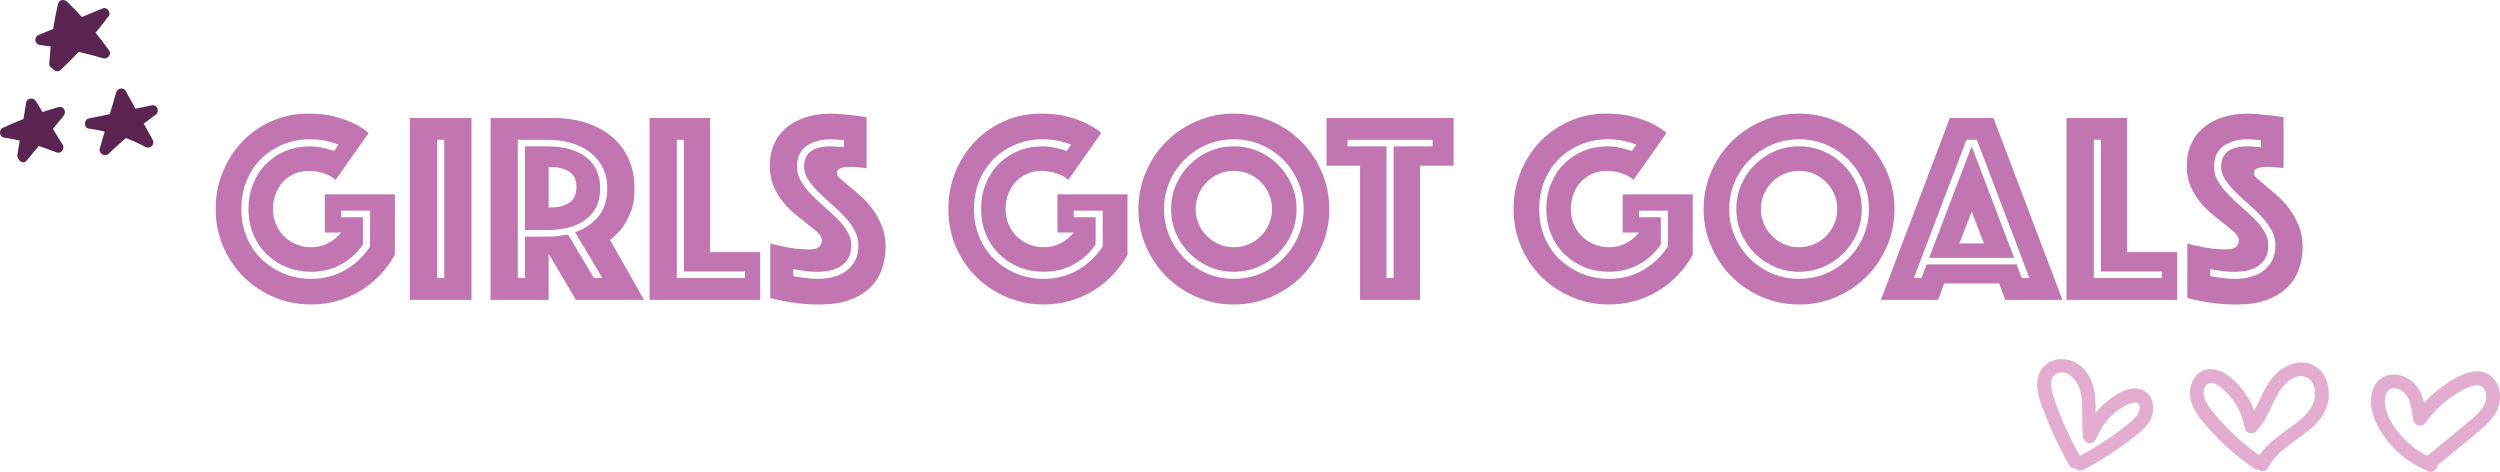<?xml version="1.0" encoding="UTF-8"?>
<svg xmlns="http://www.w3.org/2000/svg" id="Layer_2" data-name="Layer 2" viewBox="0 0 1622.88 306.33">
  <defs>
    <style>
      .cls-1 {
        fill: #e2adcf;
      }

      .cls-1, .cls-2, .cls-3 {
        stroke-width: 0px;
      }

      .cls-2 {
        fill: #c276b1;
      }

      .cls-3 {
        fill: #59244f;
      }
    </style>
  </defs>
  <g id="Layer_1-2" data-name="Layer 1">
    <g>
      <path class="cls-2" d="M217.91,116.77c-2.12-1.89-4.78-3.33-7.96-4.34-3.19-1-6.31-1.5-9.38-1.5-3.42,0-6.55.62-9.38,1.86s-5.28,2.95-7.35,5.13c-2.07,2.18-3.69,4.81-4.87,7.88-1.18,3.07-1.77,6.37-1.77,9.91s.65,6.85,1.95,9.91c1.3,3.07,3.07,5.69,5.31,7.88,2.24,2.18,4.87,3.89,7.88,5.13s6.22,1.86,9.65,1.86c4.01,0,7.67-.85,10.97-2.57,3.3-1.71,6.13-4.04,8.5-6.99h-10.62v-24.78h45.49v39.29c-2.72,4.84-5.96,9.23-9.74,13.19-3.78,3.96-8,7.35-12.66,10.18-4.66,2.83-9.71,5.02-15.13,6.55-5.43,1.53-11.03,2.3-16.81,2.3-8.5,0-16.52-1.59-24.07-4.78-7.55-3.19-14.13-7.55-19.74-13.1-5.61-5.54-10.03-12.09-13.28-19.65-3.25-7.55-4.87-15.69-4.87-24.43s1.53-16.52,4.6-24.07c3.07-7.55,7.29-14.13,12.66-19.74,5.37-5.6,11.74-10.03,19.12-13.28,7.37-3.24,15.31-4.87,23.81-4.87,6.61,0,12.33.65,17.17,1.95,4.84,1.3,8.91,2.77,12.21,4.43,3.89,1.89,7.14,3.95,9.74,6.19l-21.42,30.44ZM219.68,93.94c-1.54-.71-3.25-1.3-5.13-1.77-1.65-.47-3.6-.88-5.84-1.24-2.24-.35-4.72-.53-7.43-.53-6.26,0-12.1,1.12-17.52,3.36-5.43,2.24-10.15,5.34-14.16,9.29-4.01,3.96-7.17,8.7-9.47,14.25-2.3,5.55-3.45,11.68-3.45,18.41s1.18,12.86,3.54,18.41c2.36,5.55,5.6,10.3,9.74,14.25,4.13,3.95,8.94,7.05,14.43,9.29,5.49,2.24,11.36,3.36,17.61,3.36,8.14,0,15.51-1.92,22.12-5.75,6.61-3.83,11.97-8.94,16.11-15.31v-23.19h-18.76v4.25h14.16v17.7c-3.66,5.43-8.41,9.73-14.25,12.92-5.84,3.19-12.3,4.78-19.38,4.78-5.66,0-10.95-.97-15.84-2.92-4.9-1.95-9.2-4.72-12.92-8.32-3.72-3.6-6.64-7.9-8.76-12.92-2.12-5.01-3.19-10.53-3.19-16.55s1.03-11.53,3.1-16.55c2.06-5.01,4.89-9.32,8.5-12.92s7.82-6.37,12.66-8.32c4.84-1.95,10.09-2.92,15.75-2.92,2.12,0,4.13.18,6.02.53,1.89.35,3.54.71,4.96,1.06,1.65.47,3.19.95,4.6,1.42l2.83-4.07Z"></path>
      <path class="cls-2" d="M266.06,76.59h40v118.06h-40v-118.06ZM288.36,180.49v-89.74h-4.6v89.74h4.6Z"></path>
      <path class="cls-2" d="M318.45,76.59h40.71c7.55,0,14.54,1,20.97,3.01,6.43,2.01,12,4.96,16.73,8.85,4.72,3.89,8.41,8.7,11.06,14.43,2.65,5.72,3.98,12.3,3.98,19.74,0,5.9-.83,10.92-2.48,15.04-1.65,4.13-3.48,7.55-5.49,10.27-2.36,3.07-5.02,5.66-7.96,7.79l22.12,38.94h-44.25l-17.7-29.91v29.91h-37.7v-118.06ZM355.26,153.59c4.6,0,9.08-.47,13.45-1.42l16.82,28.32h5.49l-17.7-29.74c6.37-2.24,11.44-5.69,15.22-10.35,3.78-4.66,5.66-10.71,5.66-18.14,0-5.19-1-9.74-3.01-13.63-2.01-3.89-4.75-7.17-8.23-9.82-3.48-2.66-7.58-4.66-12.3-6.02-4.72-1.36-9.85-2.04-15.4-2.04h-19.12v89.74h4.6v-26.9h14.51ZM340.75,149.34v-54.34h14.51c10.74,0,19.14,2.36,25.22,7.08,6.08,4.72,9.12,11.45,9.12,20.18s-3.04,15.43-9.12,20.09c-6.08,4.66-14.49,6.99-25.22,6.99h-14.51ZM356.15,134.65h1.95c4.48,0,8.29-1,11.42-3.01,3.12-2,4.69-5.37,4.69-10.09s-1.57-8.08-4.69-10.09c-3.13-2-6.93-3.01-11.42-3.01h-1.95v26.2Z"></path>
      <path class="cls-2" d="M421.64,76.59h39.29v87.08h32.57v30.97h-71.86v-118.06ZM483.59,180.49v-4.25h-39.65v-85.49h-4.6v89.74h44.25Z"></path>
      <path class="cls-2" d="M500.04,158.01c2.59.83,5.31,1.48,8.14,1.95,2.36.59,5.04,1.06,8.05,1.42,3.01.35,6.05.53,9.12.53,5.43,0,8.14-2,8.14-6.02,0-1.53-.83-3.1-2.48-4.69-1.65-1.59-3.75-3.36-6.28-5.31-2.54-1.95-5.25-4.1-8.14-6.46-2.89-2.36-5.61-5.07-8.14-8.14-2.54-3.07-4.63-6.52-6.28-10.35-1.65-3.83-2.48-8.23-2.48-13.19,0-5.54,1-10.44,3.01-14.69,2-4.25,4.78-7.79,8.32-10.62s7.7-4.98,12.48-6.46c4.78-1.47,9.88-2.21,15.31-2.21,2.83,0,5.66.15,8.5.44,2.83.3,5.37.56,7.61.8,2.59.35,5.13.71,7.61,1.06v33.1c-.95-.12-2.01-.24-3.19-.35-.95-.12-2.01-.24-3.19-.35-1.18-.12-2.42-.18-3.72-.18-.71,0-1.59.03-2.66.09-1.06.06-2.07.21-3.01.44-.95.24-1.77.65-2.48,1.24-.71.59-1.06,1.42-1.06,2.48,0,.95.8,2.12,2.39,3.54,1.59,1.42,3.54,3.07,5.84,4.96,2.3,1.89,4.84,4.07,7.61,6.55,2.77,2.48,5.31,5.31,7.61,8.5,2.3,3.19,4.25,6.79,5.84,10.8,1.59,4.01,2.39,8.5,2.39,13.45s-.83,10.06-2.48,14.6c-1.65,4.54-4.22,8.5-7.7,11.86-3.48,3.36-7.94,6.02-13.36,7.97-5.43,1.95-11.86,2.92-19.29,2.92-4.49,0-8.65-.21-12.48-.62-3.84-.42-7.23-.92-10.18-1.5-3.42-.59-6.55-1.3-9.38-2.12v-35.4ZM514.91,179.25c1.65.35,3.42.65,5.31.89,1.65.24,3.39.44,5.22.62,1.83.18,3.69.27,5.58.27,3.3,0,6.52-.38,9.65-1.15,3.12-.77,5.93-2.04,8.41-3.81,2.48-1.77,4.45-4.04,5.93-6.81,1.47-2.77,2.21-6.17,2.21-10.18,0-3.42-.86-6.67-2.57-9.73-1.71-3.07-3.89-6.02-6.55-8.85s-5.49-5.54-8.5-8.14c-3.01-2.59-5.84-5.22-8.5-7.88-2.65-2.66-4.84-5.31-6.55-7.96-1.71-2.66-2.57-5.4-2.57-8.23,0-4.25,1.36-7.52,4.07-9.82,2.71-2.3,7.08-3.45,13.1-3.45.94,0,1.92.03,2.92.09,1,.06,1.97.15,2.92.27.94.12,1.89.18,2.83.18v-4.6c-.83,0-1.71-.06-2.66-.18-.83-.12-1.74-.2-2.74-.26-1-.06-2.04-.09-3.1-.09-6.37,0-11.62,1.45-15.75,4.34-4.13,2.89-6.19,7.41-6.19,13.54,0,3.3.85,6.4,2.57,9.29,1.71,2.89,3.89,5.73,6.55,8.5,2.66,2.77,5.49,5.46,8.5,8.05,3.01,2.6,5.84,5.22,8.5,7.88s4.84,5.4,6.55,8.23c1.71,2.83,2.57,5.78,2.57,8.85,0,5.66-1.92,9.97-5.75,12.92-3.84,2.95-9.12,4.42-15.84,4.42-4.01,0-7.67-.29-10.97-.88-1.77-.24-3.48-.53-5.13-.88v4.6Z"></path>
      <path class="cls-2" d="M693.5,116.77c-2.12-1.89-4.78-3.33-7.96-4.34-3.19-1-6.31-1.5-9.38-1.5-3.42,0-6.55.62-9.38,1.86s-5.28,2.95-7.35,5.13c-2.07,2.18-3.69,4.81-4.87,7.88-1.18,3.07-1.77,6.37-1.77,9.91s.65,6.85,1.95,9.91c1.3,3.07,3.07,5.69,5.31,7.88,2.24,2.18,4.87,3.89,7.88,5.13s6.22,1.86,9.65,1.86c4.01,0,7.67-.85,10.97-2.57,3.3-1.71,6.13-4.04,8.5-6.99h-10.62v-24.78h45.49v39.29c-2.72,4.84-5.96,9.23-9.74,13.19-3.78,3.96-8,7.35-12.66,10.18-4.66,2.83-9.71,5.02-15.13,6.55-5.43,1.53-11.03,2.3-16.81,2.3-8.5,0-16.52-1.59-24.07-4.78-7.55-3.19-14.13-7.55-19.74-13.1-5.61-5.54-10.03-12.09-13.28-19.65-3.25-7.55-4.87-15.69-4.87-24.43s1.53-16.52,4.6-24.07c3.07-7.55,7.29-14.13,12.66-19.74,5.37-5.6,11.74-10.03,19.12-13.28,7.37-3.24,15.31-4.87,23.81-4.87,6.61,0,12.33.65,17.17,1.95,4.84,1.3,8.91,2.77,12.21,4.43,3.89,1.89,7.14,3.95,9.74,6.19l-21.42,30.44ZM695.27,93.94c-1.54-.71-3.25-1.3-5.13-1.77-1.65-.47-3.6-.88-5.84-1.24-2.24-.35-4.72-.53-7.43-.53-6.26,0-12.1,1.12-17.52,3.36-5.43,2.24-10.15,5.34-14.16,9.29-4.01,3.96-7.17,8.7-9.47,14.25-2.3,5.55-3.45,11.68-3.45,18.41s1.18,12.86,3.54,18.41c2.36,5.55,5.6,10.3,9.74,14.25,4.13,3.95,8.94,7.05,14.43,9.29,5.49,2.24,11.36,3.36,17.61,3.36,8.14,0,15.51-1.92,22.12-5.75,6.61-3.83,11.97-8.94,16.11-15.31v-23.19h-18.76v4.25h14.16v17.7c-3.66,5.43-8.41,9.73-14.25,12.92-5.84,3.19-12.3,4.78-19.38,4.78-5.66,0-10.95-.97-15.84-2.92-4.9-1.95-9.2-4.72-12.92-8.32-3.72-3.6-6.64-7.9-8.76-12.92-2.12-5.01-3.19-10.53-3.19-16.55s1.03-11.53,3.1-16.55c2.06-5.01,4.89-9.32,8.5-12.92s7.82-6.37,12.66-8.32c4.84-1.95,10.09-2.92,15.75-2.92,2.12,0,4.13.18,6.02.53,1.89.35,3.54.71,4.96,1.06,1.65.47,3.19.95,4.6,1.42l2.83-4.07Z"></path>
      <path class="cls-2" d="M738.99,135.71c0-8.5,1.62-16.52,4.87-24.07,3.24-7.55,7.67-14.13,13.28-19.74,5.6-5.6,12.18-10.03,19.74-13.28,7.55-3.24,15.58-4.87,24.07-4.87s16.52,1.62,24.07,4.87c7.55,3.25,14.13,7.67,19.74,13.28,5.6,5.61,10.03,12.18,13.27,19.74,3.24,7.55,4.87,15.58,4.87,24.07s-1.62,16.52-4.87,24.07c-3.25,7.55-7.67,14.13-13.27,19.74s-12.19,10.03-19.74,13.28c-7.55,3.24-15.58,4.87-24.07,4.87s-16.52-1.62-24.07-4.87c-7.55-3.24-14.13-7.67-19.74-13.28-5.61-5.6-10.03-12.18-13.28-19.74-3.25-7.55-4.87-15.58-4.87-24.07ZM755.63,135.71c0,6.26,1.18,12.12,3.54,17.61,2.36,5.49,5.6,10.3,9.74,14.42,4.13,4.13,8.94,7.38,14.43,9.74,5.49,2.36,11.36,3.54,17.61,3.54s12.12-1.18,17.61-3.54c5.49-2.36,10.29-5.6,14.43-9.74s7.37-8.94,9.73-14.42c2.36-5.49,3.54-11.36,3.54-17.61s-1.18-12.12-3.54-17.61c-2.36-5.49-5.61-10.29-9.73-14.42-4.13-4.13-8.94-7.37-14.43-9.74-5.49-2.36-11.36-3.54-17.61-3.54s-12.12,1.18-17.61,3.54c-5.49,2.36-10.3,5.61-14.43,9.74-4.13,4.13-7.38,8.94-9.74,14.42-2.36,5.49-3.54,11.36-3.54,17.61ZM800.94,176.42c-5.66,0-10.95-1.06-15.84-3.19-4.9-2.12-9.2-5.04-12.92-8.76s-6.64-8.02-8.76-12.92c-2.12-4.9-3.19-10.18-3.19-15.84s1.06-10.94,3.19-15.84c2.12-4.9,5.04-9.2,8.76-12.92,3.72-3.72,8.02-6.64,12.92-8.76,4.9-2.12,10.18-3.19,15.84-3.19s10.94,1.06,15.84,3.19c4.9,2.12,9.2,5.04,12.92,8.76s6.64,8.03,8.76,12.92c2.12,4.9,3.19,10.18,3.19,15.84s-1.06,10.95-3.19,15.84c-2.12,4.9-5.04,9.2-8.76,12.92-3.72,3.72-8.03,6.64-12.92,8.76-4.9,2.12-10.18,3.19-15.84,3.19ZM776.16,135.71c0,3.42.65,6.64,1.95,9.65,1.3,3.01,3.07,5.64,5.31,7.88,2.24,2.24,4.87,4.01,7.88,5.31,3.01,1.3,6.22,1.95,9.65,1.95s6.64-.65,9.65-1.95c3.01-1.3,5.63-3.07,7.88-5.31,2.24-2.24,4.01-4.87,5.31-7.88,1.3-3.01,1.95-6.22,1.95-9.65s-.65-6.64-1.95-9.65c-1.3-3.01-3.07-5.63-5.31-7.88-2.24-2.24-4.87-4.01-7.88-5.31-3.01-1.3-6.23-1.95-9.65-1.95s-6.64.65-9.65,1.95c-3.01,1.3-5.64,3.07-7.88,5.31s-4.01,4.87-5.31,7.88c-1.3,3.01-1.95,6.23-1.95,9.65Z"></path>
      <path class="cls-2" d="M882.89,107.57h-21.77v-30.97h82.48v30.97h-21.77v87.08h-38.94v-87.08ZM904.66,180.49v-85.49h25.31v-4.25h-55.22v4.25h25.31v85.49h4.6Z"></path>
      <path class="cls-2" d="M1060.42,116.77c-2.12-1.89-4.78-3.33-7.96-4.34-3.19-1-6.31-1.5-9.38-1.5-3.42,0-6.55.62-9.38,1.86s-5.28,2.95-7.35,5.13c-2.07,2.18-3.69,4.81-4.87,7.88-1.18,3.07-1.77,6.37-1.77,9.91s.65,6.85,1.95,9.91c1.3,3.07,3.07,5.69,5.31,7.88,2.24,2.18,4.87,3.89,7.88,5.13s6.22,1.86,9.65,1.86c4.01,0,7.67-.85,10.97-2.57,3.3-1.71,6.13-4.04,8.5-6.99h-10.62v-24.78h45.49v39.29c-2.72,4.84-5.96,9.23-9.74,13.19-3.78,3.96-8,7.35-12.66,10.18-4.66,2.83-9.71,5.02-15.13,6.55-5.43,1.53-11.03,2.3-16.81,2.3-8.5,0-16.52-1.59-24.07-4.78-7.55-3.19-14.13-7.55-19.74-13.1-5.61-5.54-10.03-12.09-13.28-19.65-3.25-7.55-4.87-15.69-4.87-24.43s1.53-16.52,4.6-24.07c3.07-7.55,7.29-14.13,12.66-19.74,5.37-5.6,11.74-10.03,19.12-13.28,7.37-3.24,15.31-4.87,23.81-4.87,6.61,0,12.33.65,17.17,1.95,4.84,1.3,8.91,2.77,12.21,4.43,3.89,1.89,7.14,3.95,9.74,6.19l-21.42,30.44ZM1062.19,93.94c-1.54-.71-3.25-1.3-5.13-1.77-1.65-.47-3.6-.88-5.84-1.24-2.24-.35-4.72-.53-7.43-.53-6.26,0-12.1,1.12-17.52,3.36-5.43,2.24-10.15,5.34-14.16,9.29-4.01,3.96-7.17,8.7-9.47,14.25-2.3,5.55-3.45,11.68-3.45,18.41s1.18,12.86,3.54,18.41c2.36,5.55,5.6,10.3,9.74,14.25,4.13,3.95,8.94,7.05,14.43,9.29,5.49,2.24,11.36,3.36,17.61,3.36,8.14,0,15.51-1.92,22.12-5.75,6.61-3.83,11.97-8.94,16.11-15.31v-23.19h-18.76v4.25h14.16v17.7c-3.66,5.43-8.41,9.73-14.25,12.92-5.84,3.19-12.3,4.78-19.38,4.78-5.66,0-10.95-.97-15.84-2.92-4.9-1.95-9.2-4.72-12.92-8.32-3.72-3.6-6.64-7.9-8.76-12.92-2.12-5.01-3.19-10.53-3.19-16.55s1.03-11.53,3.1-16.55c2.06-5.01,4.89-9.32,8.5-12.92s7.82-6.37,12.66-8.32c4.84-1.95,10.09-2.92,15.75-2.92,2.12,0,4.13.18,6.02.53,1.89.35,3.54.71,4.96,1.06,1.65.47,3.19.95,4.6,1.42l2.83-4.07Z"></path>
      <path class="cls-2" d="M1105.91,135.71c0-8.5,1.62-16.52,4.87-24.07,3.24-7.55,7.67-14.13,13.28-19.74,5.6-5.6,12.18-10.03,19.74-13.28,7.55-3.24,15.58-4.87,24.07-4.87s16.52,1.62,24.07,4.87c7.55,3.25,14.13,7.67,19.74,13.28,5.6,5.61,10.03,12.18,13.27,19.74,3.24,7.55,4.87,15.58,4.87,24.07s-1.62,16.52-4.87,24.07c-3.25,7.55-7.67,14.13-13.27,19.74s-12.19,10.03-19.74,13.28c-7.55,3.24-15.58,4.87-24.07,4.87s-16.52-1.62-24.07-4.87c-7.55-3.24-14.13-7.67-19.74-13.28-5.61-5.6-10.03-12.18-13.28-19.74-3.25-7.55-4.87-15.58-4.87-24.07ZM1122.54,135.71c0,6.26,1.18,12.12,3.54,17.61,2.36,5.49,5.6,10.3,9.74,14.42,4.13,4.13,8.94,7.38,14.43,9.74,5.49,2.36,11.36,3.54,17.61,3.54s12.12-1.18,17.61-3.54c5.49-2.36,10.29-5.6,14.43-9.74s7.37-8.94,9.73-14.42c2.36-5.49,3.54-11.36,3.54-17.61s-1.18-12.12-3.54-17.61c-2.36-5.49-5.61-10.29-9.73-14.42-4.13-4.13-8.94-7.37-14.43-9.74-5.49-2.36-11.36-3.54-17.61-3.54s-12.12,1.18-17.61,3.54c-5.49,2.36-10.3,5.61-14.43,9.74-4.13,4.13-7.38,8.94-9.74,14.42-2.36,5.49-3.54,11.36-3.54,17.61ZM1167.86,176.42c-5.66,0-10.95-1.06-15.84-3.19-4.9-2.12-9.2-5.04-12.92-8.76s-6.64-8.02-8.76-12.92c-2.12-4.9-3.19-10.18-3.19-15.84s1.06-10.94,3.19-15.84c2.12-4.9,5.04-9.2,8.76-12.92,3.72-3.72,8.02-6.64,12.92-8.76,4.9-2.12,10.18-3.19,15.84-3.19s10.94,1.06,15.84,3.19c4.9,2.12,9.2,5.04,12.92,8.76s6.64,8.03,8.76,12.92c2.12,4.9,3.19,10.18,3.19,15.84s-1.06,10.95-3.19,15.84c-2.12,4.9-5.04,9.2-8.76,12.92-3.72,3.72-8.03,6.64-12.92,8.76-4.9,2.12-10.18,3.19-15.84,3.19ZM1143.08,135.71c0,3.42.65,6.64,1.95,9.65,1.3,3.01,3.07,5.64,5.31,7.88,2.24,2.24,4.87,4.01,7.88,5.31,3.01,1.3,6.22,1.95,9.65,1.95s6.64-.65,9.65-1.95c3.01-1.3,5.63-3.07,7.88-5.31,2.24-2.24,4.01-4.87,5.31-7.88,1.3-3.01,1.95-6.22,1.95-9.65s-.65-6.64-1.95-9.65c-1.3-3.01-3.07-5.63-5.31-7.88-2.24-2.24-4.87-4.01-7.88-5.31-3.01-1.3-6.23-1.95-9.65-1.95s-6.64.65-9.65,1.95c-3.01,1.3-5.64,3.07-7.88,5.31s-4.01,4.87-5.31,7.88c-1.3,3.01-1.95,6.23-1.95,9.65Z"></path>
      <path class="cls-2" d="M1265.74,76.59h28.32l44.78,118.06h-37.17l-3.89-10.62h-35.75l-3.89,10.62h-37.17l44.78-118.06ZM1247.33,180.49l3.36-8.85h58.41l3.36,8.85h4.96l-34.16-89.74h-6.73l-34.16,89.74h4.96ZM1279.9,95l27.61,72.39h-55.22l27.61-72.39ZM1287.86,158.01l-7.96-20.71-7.97,20.71h15.93Z"></path>
      <path class="cls-2" d="M1341.49,76.59h39.29v87.08h32.57v30.97h-71.86v-118.06ZM1403.44,180.49v-4.25h-39.65v-85.49h-4.6v89.74h44.25Z"></path>
      <path class="cls-2" d="M1419.9,158.01c2.59.83,5.31,1.48,8.14,1.95,2.36.59,5.04,1.06,8.05,1.42,3.01.35,6.05.53,9.12.53,5.43,0,8.14-2,8.14-6.02,0-1.53-.83-3.1-2.48-4.69-1.65-1.59-3.75-3.36-6.28-5.31-2.54-1.95-5.25-4.1-8.14-6.46-2.89-2.36-5.61-5.07-8.14-8.14-2.54-3.07-4.63-6.52-6.28-10.35-1.65-3.83-2.48-8.23-2.48-13.19,0-5.54,1-10.44,3.01-14.69,2-4.25,4.78-7.79,8.32-10.62s7.7-4.98,12.48-6.46c4.78-1.47,9.88-2.21,15.31-2.21,2.83,0,5.66.15,8.5.44,2.83.3,5.37.56,7.61.8,2.59.35,5.13.71,7.61,1.06v33.1c-.95-.12-2.01-.24-3.19-.35-.95-.12-2.01-.24-3.19-.35-1.18-.12-2.42-.18-3.72-.18-.71,0-1.59.03-2.66.09-1.06.06-2.07.21-3.01.44-.95.24-1.77.65-2.48,1.24-.71.59-1.06,1.42-1.06,2.48,0,.95.8,2.12,2.39,3.54,1.59,1.42,3.54,3.07,5.84,4.96,2.3,1.89,4.84,4.07,7.61,6.55,2.77,2.48,5.31,5.31,7.61,8.5,2.3,3.19,4.25,6.79,5.84,10.8,1.59,4.01,2.39,8.5,2.39,13.45s-.83,10.06-2.48,14.6c-1.65,4.54-4.22,8.5-7.7,11.86-3.48,3.36-7.94,6.02-13.36,7.97-5.43,1.95-11.86,2.92-19.29,2.92-4.49,0-8.65-.21-12.48-.62-3.84-.42-7.23-.92-10.18-1.5-3.42-.59-6.55-1.3-9.38-2.12v-35.4ZM1434.77,179.25c1.65.35,3.42.65,5.31.89,1.65.24,3.39.44,5.22.62,1.83.18,3.69.27,5.58.27,3.3,0,6.52-.38,9.65-1.15,3.12-.77,5.93-2.04,8.41-3.81,2.48-1.77,4.45-4.04,5.93-6.81,1.47-2.77,2.21-6.17,2.21-10.18,0-3.42-.86-6.67-2.57-9.73-1.71-3.07-3.89-6.02-6.55-8.85s-5.49-5.54-8.5-8.14c-3.01-2.59-5.84-5.22-8.5-7.88-2.65-2.66-4.84-5.31-6.55-7.96-1.71-2.66-2.57-5.4-2.57-8.23,0-4.25,1.36-7.52,4.07-9.82,2.71-2.3,7.08-3.45,13.1-3.45.94,0,1.92.03,2.92.09,1,.06,1.97.15,2.92.27.94.12,1.89.18,2.83.18v-4.6c-.83,0-1.71-.06-2.66-.18-.83-.12-1.74-.2-2.74-.26-1-.06-2.04-.09-3.1-.09-6.37,0-11.62,1.45-15.75,4.34-4.13,2.89-6.19,7.41-6.19,13.54,0,3.3.85,6.4,2.57,9.29,1.71,2.89,3.89,5.73,6.55,8.5,2.66,2.77,5.49,5.46,8.5,8.05,3.01,2.6,5.84,5.22,8.5,7.88s4.84,5.4,6.55,8.23c1.71,2.83,2.57,5.78,2.57,8.85,0,5.66-1.92,9.97-5.75,12.92-3.84,2.95-9.12,4.42-15.84,4.42-4.01,0-7.67-.29-10.97-.88-1.77-.24-3.48-.53-5.13-.88v4.6Z"></path>
    </g>
    <g>
      <path class="cls-3" d="M70.89,32.87c-2.83-3.97-5.79-7.85-8.87-11.62,2.95-3.55,5.81-7.18,8.58-10.88,1.69-2.26-1.16-6.08-3.82-4.97-4.53,1.88-9.06,3.76-13.59,5.63-3.18-3.46-6.46-6.83-9.85-10.08-1.77-1.7-5.07-1.06-5.66,1.49-1.26,5.41-2.32,10.86-3.19,16.35-3.07,1.27-6.13,2.54-9.2,3.81-3.6,1.49-2.98,6.16.9,6.65,2.26.28,4.51.6,6.76.95-.41,3.67-.74,7.36-.97,11.05-.11,1.68.84,2.7,2.05,3.08.99,1.75,3.49,2.78,5.4.98,4.01-3.76,7.88-7.65,11.63-11.64,5.37,1.23,10.71,2.62,15.99,4.18,2.67.78,5.58-2.51,3.82-4.97Z"></path>
      <path class="cls-3" d="M100.9,74.58c-2.57,1.84-5.11,3.72-7.61,5.65,1.95,3.53,3.89,7.05,5.83,10.58,1.66,3.01-1.65,6.24-4.63,4.63-4.13-2.22-8.4-4.16-12.76-5.82-3.83,3.29-7.57,6.68-11.23,10.17-1.76,1.68-4.02.94-5.14-.57-.62-.73-.92-1.73-.56-2.94,1.06-3.62,2.12-7.25,3.18-10.87-3.43-.82-6.91-1.47-10.41-1.96-3.33-.46-3.13-5.9,0-6.53,4.57-.93,9.15-1.86,13.71-2.81,1.39-4.74,2.77-9.47,4.15-14.21.79-2.73,4.75-3.41,6.19-.81,2.12,3.84,4.23,7.68,6.35,11.52,3.44-.73,6.88-1.46,10.31-2.21,3.89-.84,5.69,3.99,2.61,6.19Z"></path>
      <path class="cls-3" d="M38.01,69.51c-3.49.99-6.96,2.07-10.39,3.22-1.47-2.38-2.93-4.76-4.4-7.15-1.39-2.27-5.68-2.21-6.19.81-.61,3.62-1.22,7.24-1.83,10.86-4.58,1.81-9.1,3.76-13.57,5.84-2.5,1.16-2.04,5.78.81,6.19,3.5.51,6.96,1.19,10.39,2-.51,3.04-1.03,6.09-1.54,9.14-.21,1.21.17,2.22.83,2.95.98,1.9,3.47,2.96,5.19.88,2.6-3.16,5.21-6.32,7.81-9.47,3.96,1.29,7.89,2.71,11.78,4.21,2.81,1.08,5.28-2.6,3.82-4.97-2.13-3.46-4.27-6.93-6.4-10.39,2.33-2.82,4.65-5.64,6.98-8.46,2.03-2.46.19-6.65-3.3-5.66ZM29.73,89.19s.03-.03.04-.05c.02.02.03.05.05.07l-.08-.03Z"></path>
    </g>
    <g>
      <path class="cls-1" d="M1391.19,253.38c-7.94-3.86-16.96,2.02-23.04,6.85-2.91,2.31-5.49,4.92-7.77,7.78.05-5.49.07-10.98-1.3-16.39-2.07-8.17-7.43-15.85-15.99-17.93-7.92-1.92-16.43,1.19-19.49,9.12-3.37,8.74,1.17,18.84,4.3,26.96,4.27,11.07,9.37,21.8,15.29,32.09.94,1.63,2.4,2.25,3.84,2.17,1.28,1.35,3.28,2.01,5.39.91,8.27-4.33,16.26-9.18,23.88-14.57,3.83-2.71,7.57-5.55,11.21-8.5,3.16-2.56,6.32-5.4,8.28-9.04,3.48-6.46,2.63-15.93-4.61-19.45ZM1388.83,266.03c-.52,3.48-3.7,6.15-6.22,8.29-3.47,2.94-7.13,5.66-10.84,8.28-6.91,4.89-14.13,9.33-21.59,13.35-5.12-9.03-9.66-18.38-13.42-28.06-1.84-4.73-3.8-9.58-4.86-14.56-.72-3.37-1.03-8.01,2.27-10.17,7.05-4.62,14.06,3.46,15.88,9.52,3.06,10.2.62,21.25,2.29,31.7.31,1.92,2.52,3.3,4.33,3.3,2.12,0,3.6-1.44,4.33-3.3,2.78-7.03,7.63-13.37,13.67-17.92,3.18-2.4,15.58-9.97,14.15-.43Z"></path>
      <path class="cls-1" d="M1502.01,237.25c-9.23-4.89-19.72-.06-26.18,7.1-5.78,6.4-8.28,14.83-12.46,22.19-2.03-5.37-4.97-10.37-8.68-14.82-5.28-6.34-13.89-13.98-22.83-11.68-8.46,2.17-11.72,12.13-9.7,19.84,2.33,8.92,9.95,16.6,16.13,23.1,7.56,7.95,16.02,15.01,25.08,21.19.96.65,1.9.86,2.77.75,1.97,1.43,4.85,1.46,6.24-1.33,9.01-18.12,36.05-22.29,39.14-44.4,1.16-8.27-1.72-17.83-9.52-21.95ZM1502.42,259.27c-1.99,8.26-9.72,13.97-16.26,18.64-7.14,5.11-14.61,10.26-19.49,17.63-7.53-5.25-14.54-11.19-20.94-17.78-3.38-3.48-6.63-7.12-9.62-10.94-2.56-3.28-5.56-7.31-5.63-11.65-.04-2.72,1.37-6.34,4.49-6.56,3.88-.28,8.03,3.88,10.53,6.37,6.28,6.26,10.18,14.27,11.66,22.98.57,3.36,5.35,4.28,7.51,1.98,6.24-6.63,9.08-15.07,13.31-22.95,3.21-5.99,9.69-14.13,17.51-12.64,6.52,1.24,8.27,9.37,6.93,14.92Z"></path>
      <path class="cls-1" d="M1614.63,242.58c-8.61-4.36-18.67,1.33-25.88,6.03-5.58,3.64-10.61,7.95-15.05,12.83-1.32-5.31-3.55-10.29-7.92-13.88-6.43-5.28-16.28-6.6-22.33.06-5.05,5.57-5.09,13.96-3.2,20.84,2.17,7.85,7.1,15.15,12.51,21.14,6.61,7.32,14.84,12.8,23.95,16.5,2.27.92,4.92-1,5.53-3.14.1-.35.15-.7.17-1.03,8.22-6.75,16.44-13.51,24.65-20.26,6.37-5.24,13.61-11.22,15.4-19.74,1.51-7.19-.89-15.83-7.83-19.35ZM1601.99,274.26c-8.68,7.16-17.4,14.3-26.1,21.44-.07.06-.13.12-.2.19-6.13-3.03-11.65-7.27-16.27-12.31-4.99-5.44-9.71-12.4-11.04-19.79-.92-5.11.26-13.2,7.34-11.6,8.48,1.91,9.86,12.67,10.75,19.75.55,4.42,5.67,6.12,8.37,2.27,5.13-7.3,11.7-13.59,19.25-18.36,5.26-3.32,17.5-10.75,19.62-.44,1.67,8.14-6.21,14.29-11.73,18.85Z"></path>
    </g>
  </g>
</svg>
